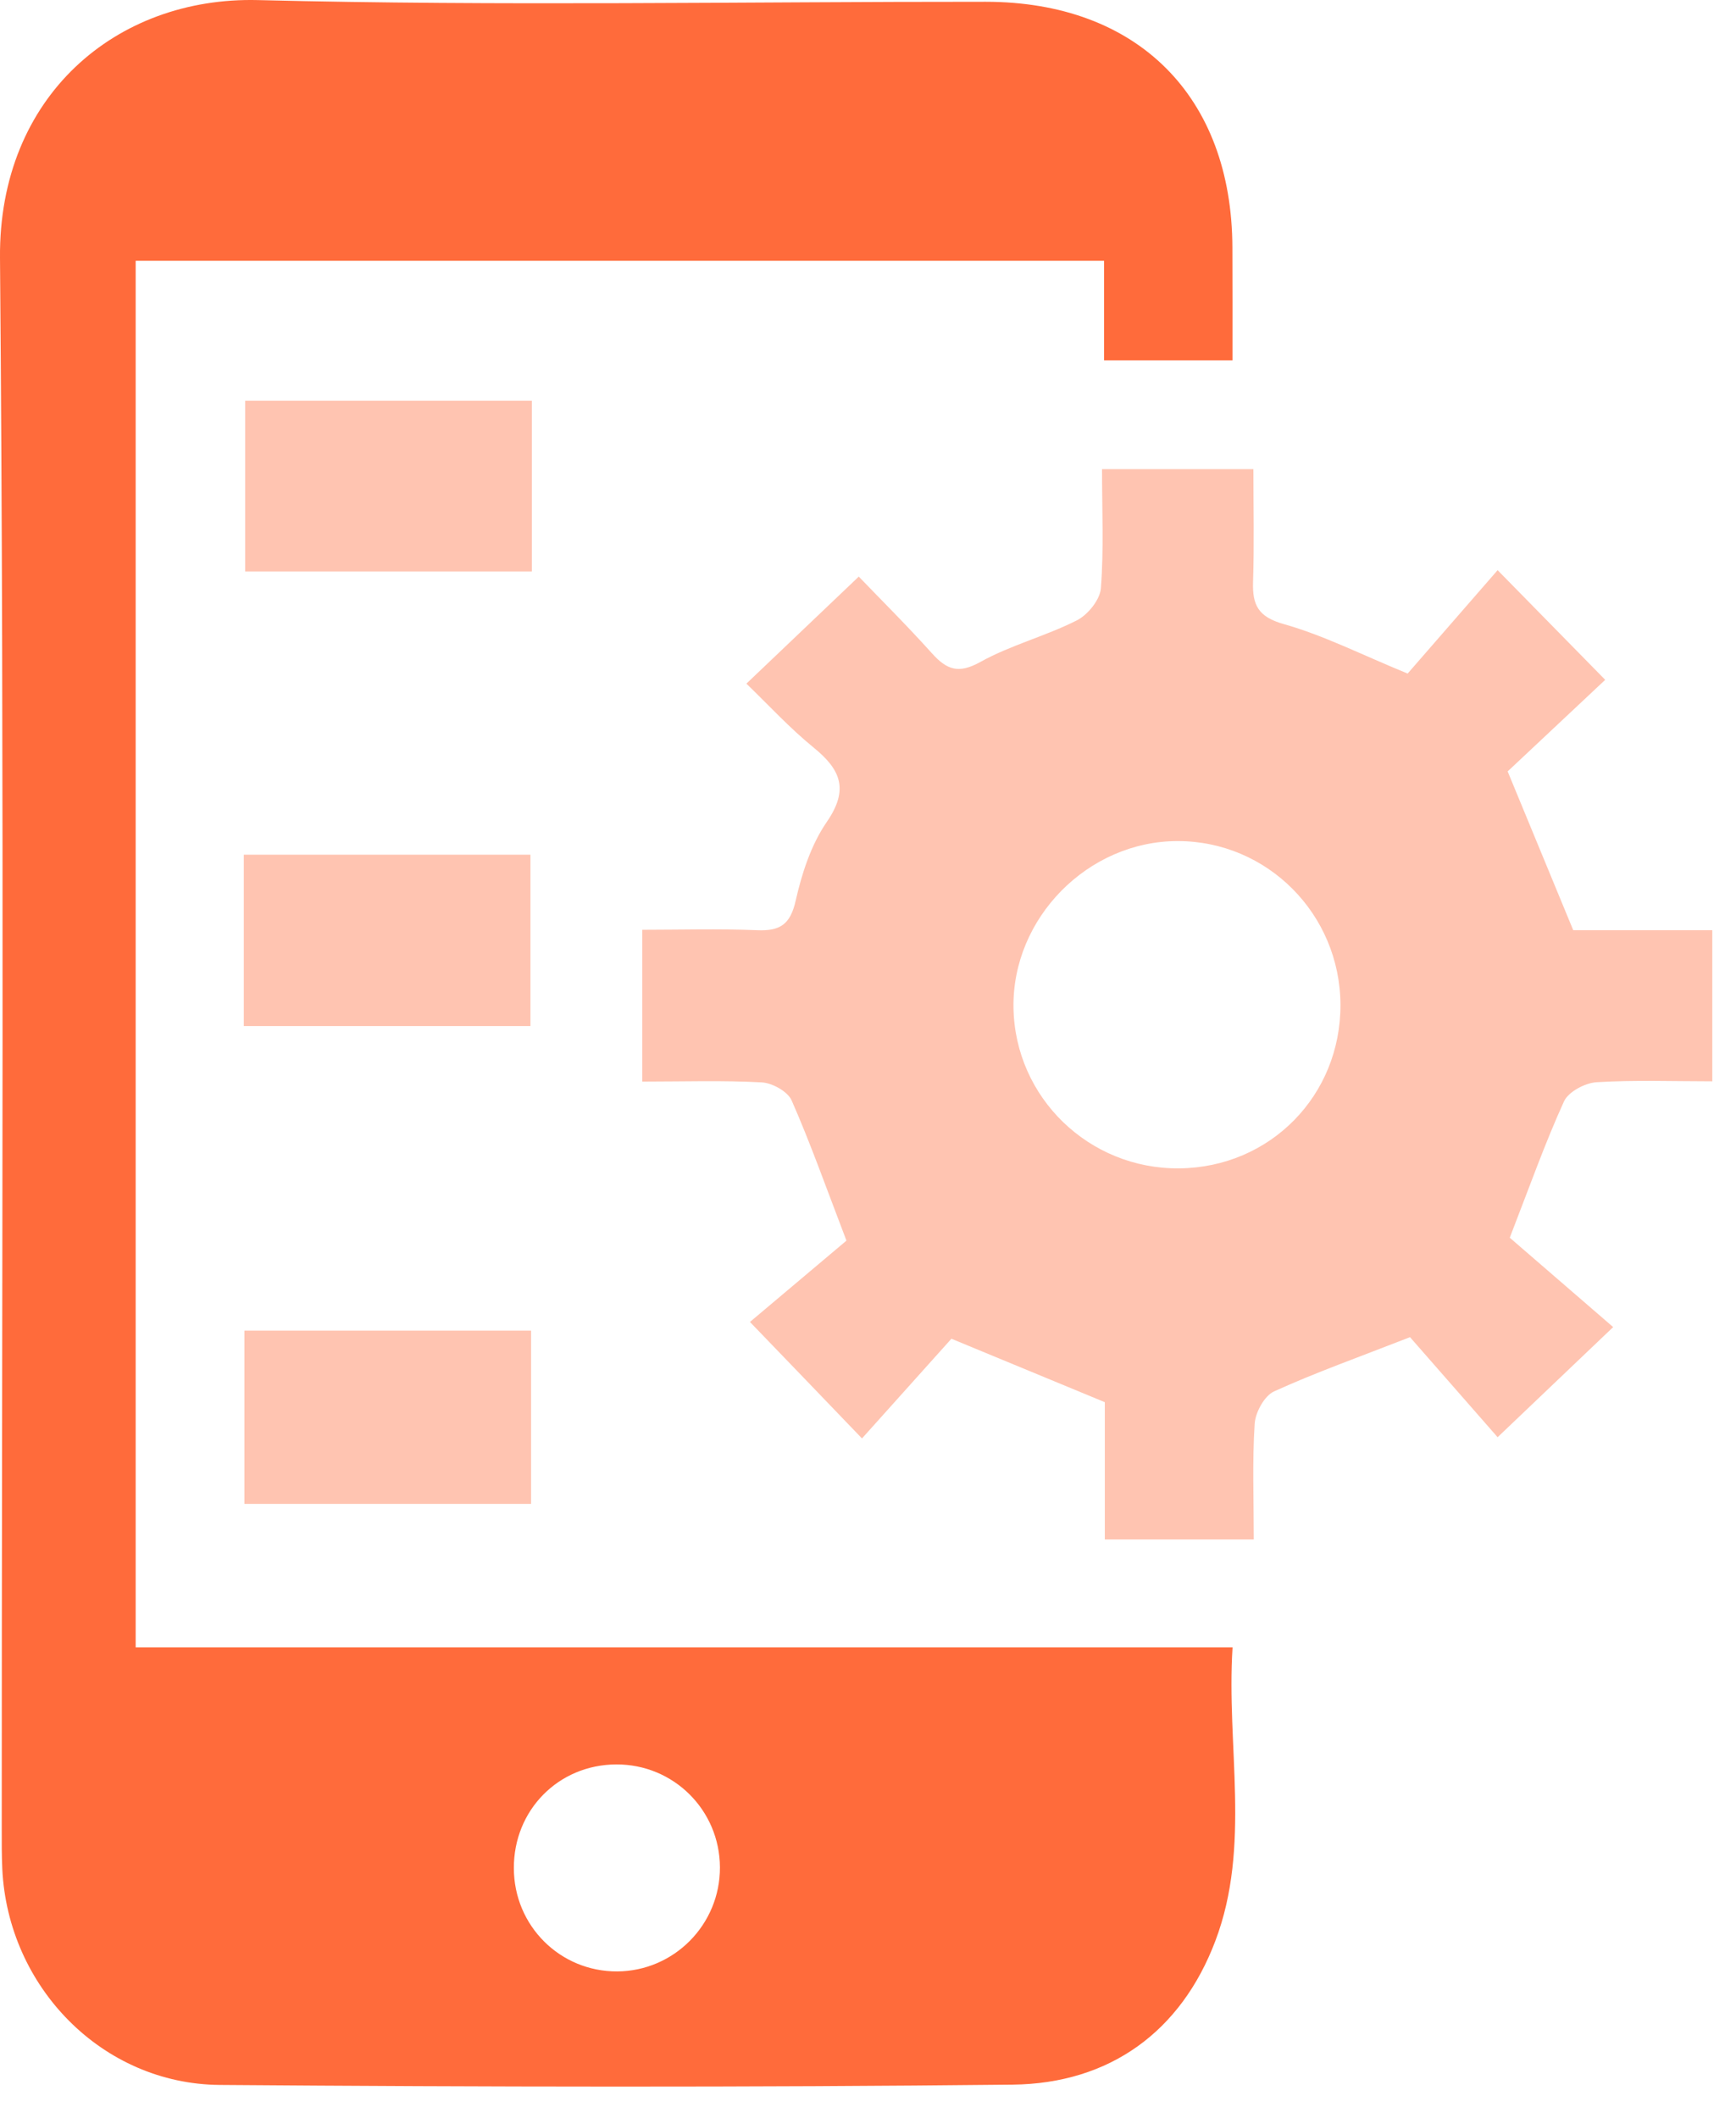 <svg width="41" height="50" viewBox="0 0 41 50" fill="none" xmlns="http://www.w3.org/2000/svg">
<path d="M29.108 8.507C28.029 8.507 27.103 8.507 26.075 8.507C26.075 7.741 26.075 6.989 26.075 6.157C18.408 6.157 10.844 6.157 3.204 6.157C3.204 17.053 3.204 27.943 3.204 38.892C11.809 38.892 20.376 38.892 29.11 38.892C28.96 41.231 29.552 43.583 28.704 45.822C27.895 47.963 26.208 49.191 23.917 49.216C17.676 49.283 11.43 49.271 5.189 49.223C2.412 49.2 0.185 46.908 0.054 44.121C0.039 43.802 0.041 43.481 0.041 43.16C0.041 30.802 0.106 18.444 0 6.086C-0.032 2.272 2.746 -0.081 6.09 0.002C11.816 0.146 17.551 0.039 23.281 0.042C26.863 0.044 29.096 2.273 29.106 5.844C29.11 6.701 29.108 7.56 29.108 8.507ZM14.578 46.543C15.921 46.535 17.009 45.434 17.003 44.085C16.997 42.732 15.906 41.65 14.553 41.656C13.189 41.662 12.13 42.736 12.136 44.108C12.139 45.467 13.229 46.55 14.578 46.543Z" fill="#FF6B3B"/>
<path d="M35.37 13.461C36.325 14.434 37.106 15.229 37.911 16.05C37.146 16.768 36.337 17.527 35.607 18.212C36.168 19.572 36.641 20.714 37.156 21.961C38.163 21.961 39.273 21.961 40.44 21.961C40.44 23.145 40.44 24.25 40.44 25.529C39.525 25.529 38.612 25.495 37.705 25.55C37.432 25.568 37.04 25.777 36.937 26.004C36.491 26.984 36.129 28.003 35.657 29.221C36.387 29.851 37.232 30.581 38.099 31.331C37.138 32.245 36.314 33.031 35.37 33.931C34.678 33.141 33.943 32.301 33.301 31.569C32.09 32.042 31.072 32.403 30.091 32.849C29.863 32.953 29.649 33.343 29.632 33.614C29.575 34.5 29.611 35.393 29.611 36.346C28.404 36.346 27.297 36.346 26.093 36.346C26.093 35.27 26.093 34.167 26.093 33.104C24.861 32.595 23.725 32.124 22.47 31.606C21.802 32.351 21.06 33.179 20.358 33.96C19.419 32.981 18.629 32.161 17.712 31.21C18.404 30.627 19.274 29.893 19.991 29.29C19.492 27.987 19.132 26.967 18.696 25.979C18.604 25.77 18.241 25.568 17.993 25.554C17.074 25.504 16.152 25.535 15.168 25.535C15.168 24.324 15.168 23.22 15.168 21.951C16.06 21.951 16.972 21.924 17.883 21.961C18.423 21.984 18.665 21.826 18.792 21.263C18.938 20.617 19.157 19.941 19.528 19.403C20.053 18.64 19.857 18.171 19.219 17.652C18.65 17.189 18.15 16.644 17.628 16.14C18.514 15.296 19.338 14.511 20.282 13.613C20.795 14.147 21.423 14.77 22.013 15.427C22.361 15.813 22.639 15.915 23.152 15.629C23.871 15.229 24.694 15.02 25.431 14.647C25.691 14.516 25.979 14.161 26 13.888C26.071 12.973 26.027 12.049 26.027 11.076C27.23 11.076 28.339 11.076 29.602 11.076C29.602 11.962 29.623 12.85 29.594 13.734C29.576 14.286 29.715 14.564 30.322 14.735C31.266 15.001 32.155 15.456 33.245 15.902C33.893 15.158 34.627 14.315 35.37 13.461ZM31.658 23.717C31.648 21.584 29.936 19.86 27.82 19.857C25.697 19.853 23.9 21.674 23.936 23.796C23.973 25.914 25.72 27.603 27.849 27.584C29.995 27.564 31.667 25.866 31.658 23.717Z" fill="#FFC4B1"/>
<path d="M5.758 24.224C5.758 22.86 5.758 21.559 5.758 20.179C8.012 20.179 10.233 20.179 12.528 20.179C12.528 21.503 12.528 22.828 12.528 24.224C10.314 24.224 8.093 24.224 5.758 24.224Z" fill="#FFC4B1"/>
<path d="M12.543 31.415C12.543 32.81 12.543 34.136 12.543 35.505C10.268 35.505 8.051 35.505 5.773 35.505C5.773 34.125 5.773 32.801 5.773 31.415C8.026 31.415 10.245 31.415 12.543 31.415Z" fill="#FFC4B1"/>
<path d="M12.561 9.459C12.561 10.827 12.561 12.124 12.561 13.492C10.307 13.492 8.089 13.492 5.791 13.492C5.791 12.168 5.791 10.85 5.791 9.459C8.024 9.459 10.243 9.459 12.561 9.459Z" fill="#FFC4B1"/>
</svg>
